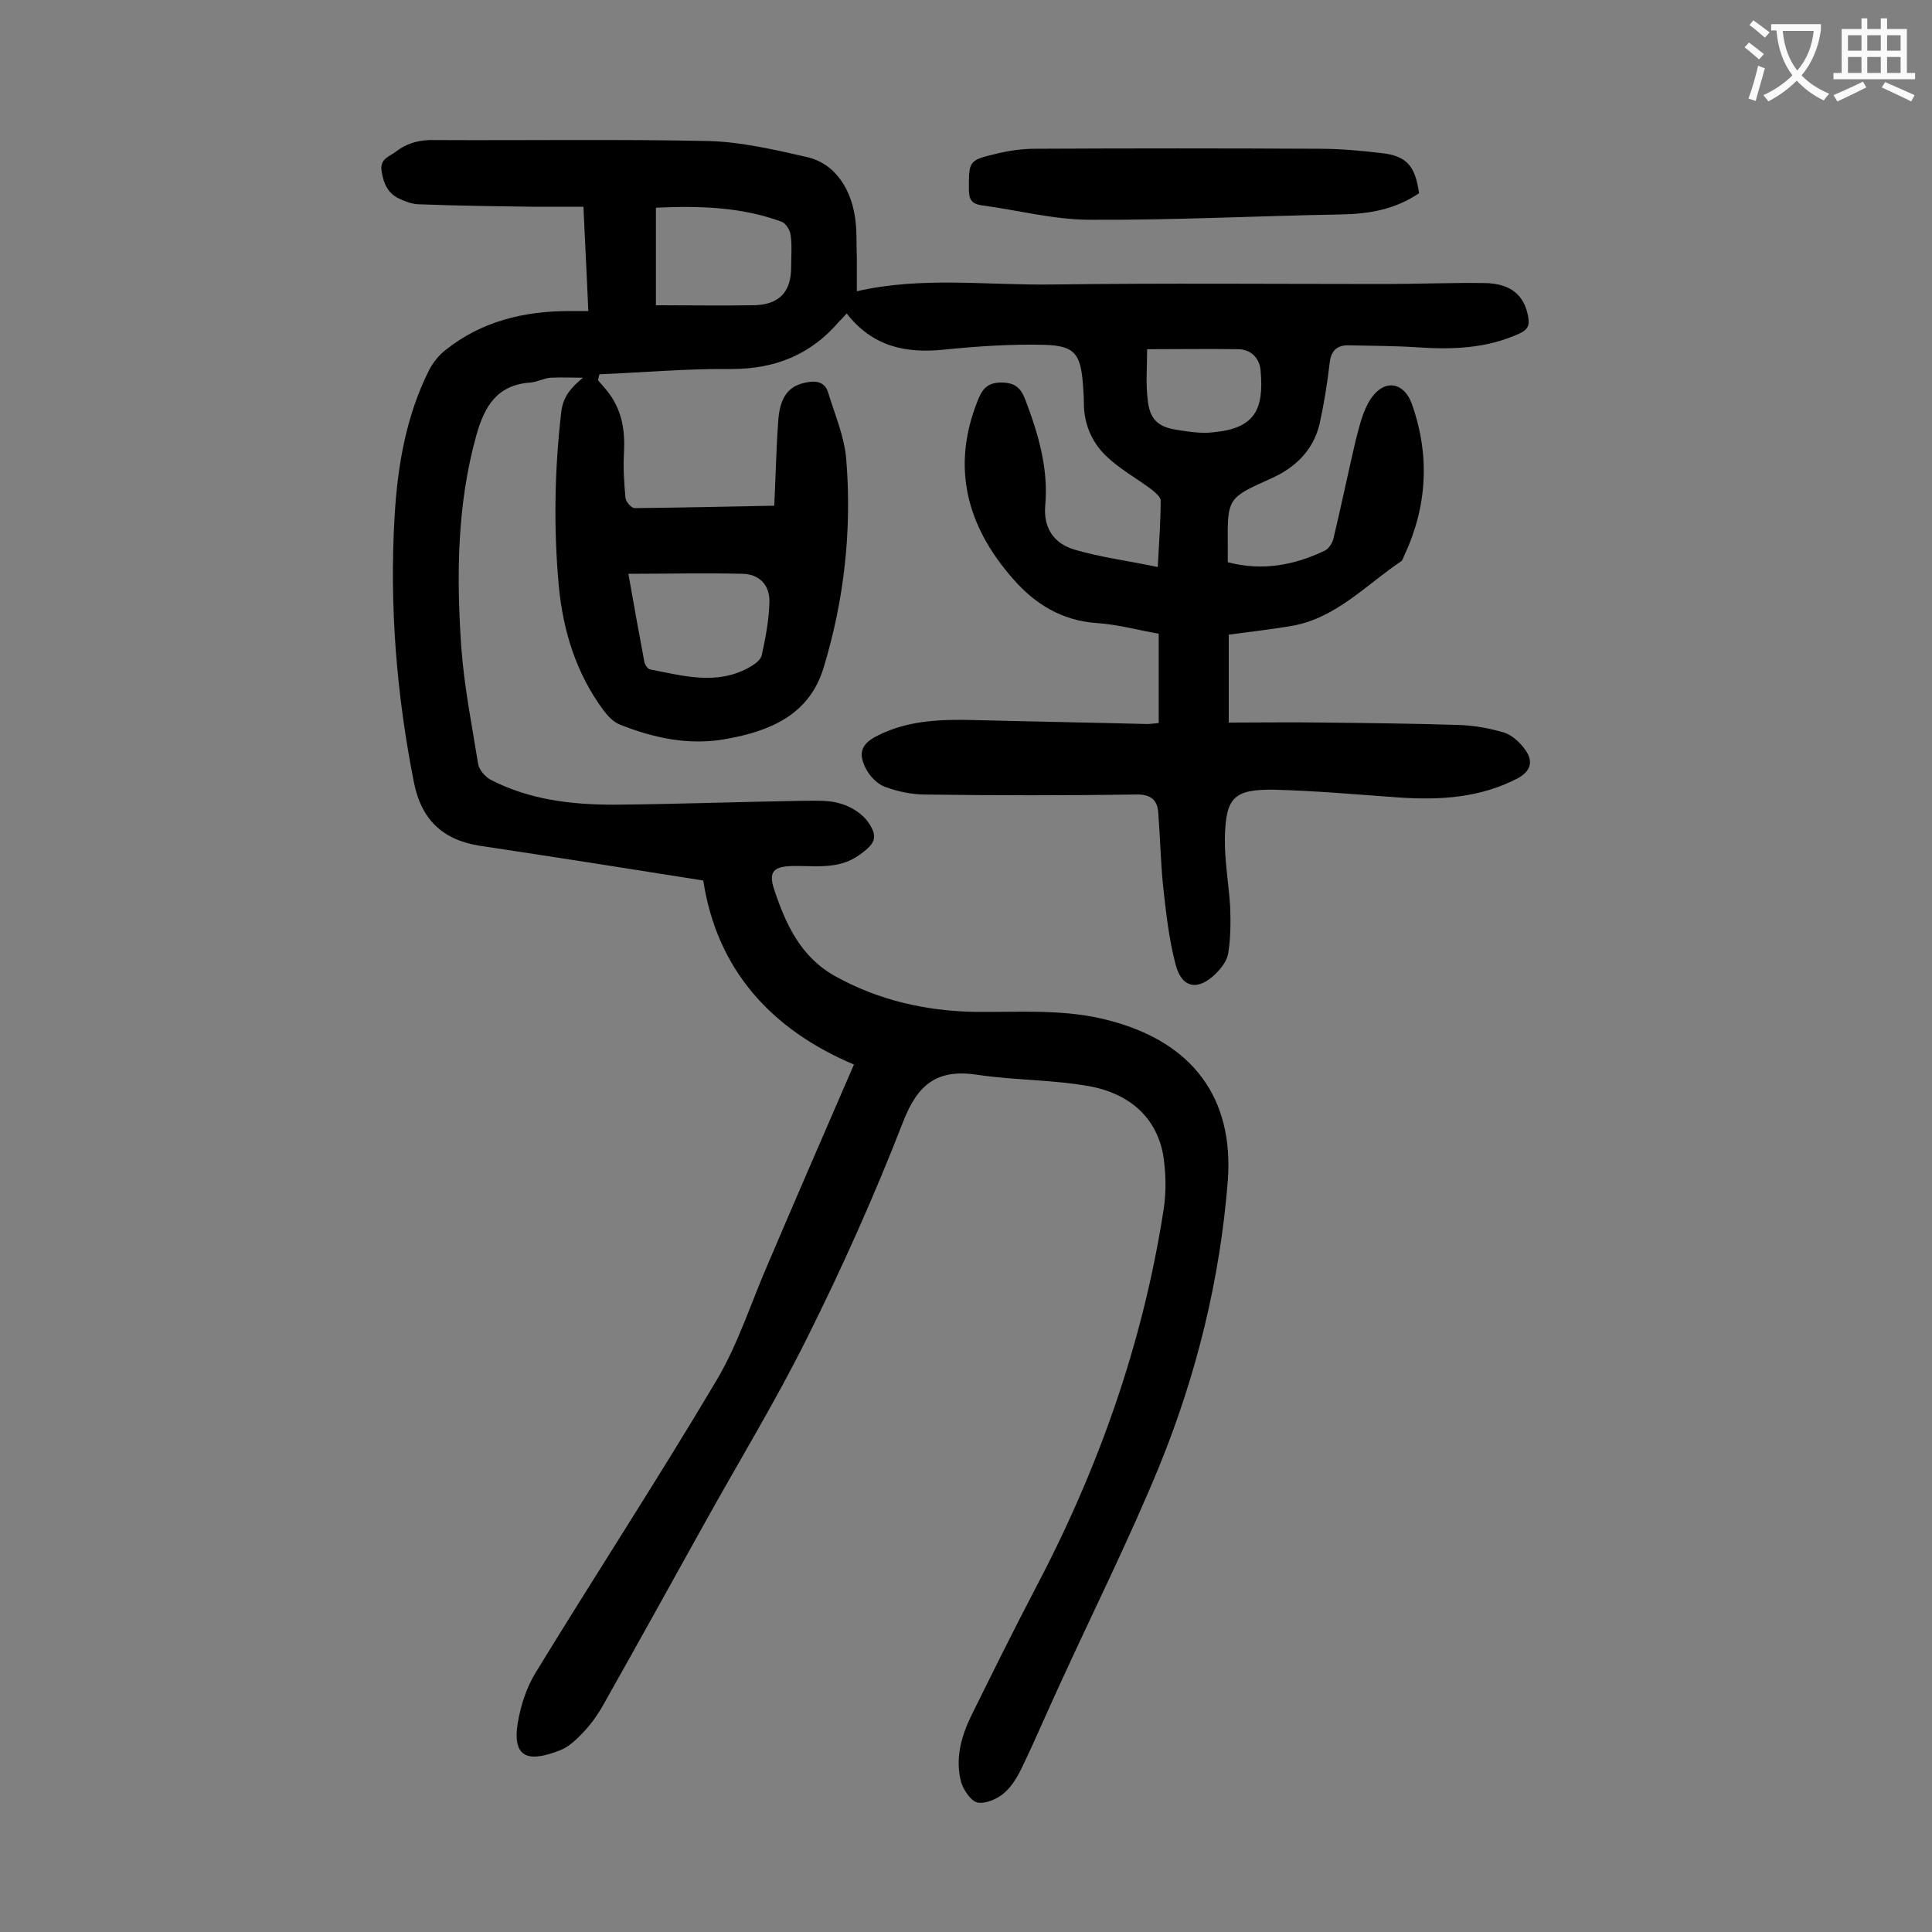 <svg enable-background="new 0 0 400 400" viewBox="0 0 400 400" xmlns="http://www.w3.org/2000/svg"><rect x="0" y="0" width="400" height="400" fill="#808080" stroke="none"/><path d="m176.8 220.4c-17.3-7.3-28.4-19.8-31.2-38.1-15.7-2.5-31-4.9-46.3-7.2-7.7-1.2-12.1-5.5-13.6-13.1-3.6-18.2-5.1-36.6-4-55.1.6-10.5 2.4-20.9 7.2-30.4.8-1.5 2-3 3.3-4 7.5-6 16.3-8.1 25.7-8.1h3.9c-.3-7.5-.7-14.5-1-21.6-3.6 0-7 0-10.4 0-7.8-.1-15.7-.2-23.5-.5-1.4 0-2.8-.5-4.1-1.1-2.5-1.1-3.4-3.2-3.8-5.8s1.7-3 3.1-4.1c2.4-1.8 5-2.4 8-2.3 18.9.1 37.8-.2 56.7.2 6.8.2 13.6 1.8 20.2 3.3 5.9 1.3 9.6 6.8 10.2 14 .2 2.3.1 4.6.2 7v6.8c13.5-3.1 27-1.2 40.5-1.4 23-.3 46-.1 69-.1 6.8 0 13.7-.3 20.5-.2 5.4.1 8.2 2.5 9 7 .3 1.6 0 2.6-1.7 3.4-6.9 3.2-14.1 3.4-21.4 2.9-4.6-.3-9.3-.3-13.9-.4-2.4-.1-3.8.9-4.1 3.6-.5 4.3-1.2 8.6-2.1 12.7-1.3 5.4-5 9-9.9 11.2-9.1 4.1-9.2 4-9.1 14v3.4c7.2 1.9 13.8.6 20.1-2.4.8-.4 1.6-1.6 1.8-2.6 1.6-6.7 3-13.5 4.6-20.3.8-3 1.5-6.3 3.3-8.8 2.8-3.9 6.7-3.1 8.3 1.3 3.8 10.7 3.2 21.3-1.6 31.5-.2.4-.3.9-.6 1.1-7.3 4.9-13.5 11.8-22.7 13.4-4.2.7-8.5 1.2-13 1.8v18.2c6.5 0 13-.1 19.5 0 9.4.1 18.8.2 28.2.5 3.2.1 6.4.7 9.4 1.6 1.7.6 3.3 2.1 4.4 3.7 1.5 2.2 1.1 4.2-1.6 5.7-7.8 4.1-16.2 4.6-24.8 4s-17.2-1.4-25.8-1.6c-8.2-.1-9.9 1.6-10.1 9.8-.1 4.8.8 9.7 1.1 14.5.1 3.2.1 6.4-.4 9.5-.2 1.5-1.4 3.1-2.5 4.2-3.7 3.7-7.1 3.2-8.4-1.8-1.4-5.3-2-10.8-2.6-16.3-.5-5-.6-10.1-1-15.2-.2-2.8-1.8-3.8-4.7-3.7-14.5.2-29 .2-43.5 0-2.8 0-5.7-.6-8.4-1.6-1.6-.6-3.1-2.2-3.9-3.7-1.7-3.3-1-5.2 2.4-6.9 6.5-3.3 13.6-3.4 20.7-3.2 11.7.3 23.4.5 35.1.8.6 0 1.3-.1 2.4-.2 0-6.1 0-12.2 0-18.5-4.1-.7-8.4-1.9-12.8-2.2-7.3-.5-12.9-4-17.4-9.2-9.5-10.8-12.8-23-7.3-36.8.9-2.3 1.9-3.8 4.9-3.8 2.9 0 4.1 1.2 5 3.6 2.7 7.1 4.8 14.3 4.1 21.9-.4 4.7 1.9 7.9 6.1 9.1 5.4 1.6 11.1 2.3 17.2 3.6.3-5.3.6-9.5.6-13.8 0-.7-1.1-1.6-1.8-2.2-3.2-2.4-6.7-4.3-9.5-7-3-2.9-4.6-6.7-4.6-11 0-1.3-.1-2.7-.2-4-.5-6.1-1.7-7.8-7.8-8-7-.2-14.1.3-21.1 1-7.9.8-14.7-.7-20-7.5-.6.7-1.1 1.2-1.6 1.7-5.8 6.8-13.2 9.8-22.2 9.8-9.1-.1-18.2.7-27.4 1.1-.1.4-.2.8-.3 1.2.8 1 1.7 1.9 2.4 2.9 2.6 3.6 3.2 7.6 3 11.9-.2 3.2 0 6.4.3 9.6.1.8 1.2 2.1 1.9 2.1 9.5-.1 19-.3 28.9-.5.3-6 .4-11.6.8-17.2.3-5.4 2.2-7.8 6.3-8.4 1.9-.3 3.4.2 4 2 1.4 4.6 3.4 9.2 3.8 13.9 1.2 14.7-.4 29.2-4.7 43.3-3 9.8-11.2 13.1-20.2 14.7-7.6 1.4-15-.2-22-3-1.3-.5-2.5-1.8-3.4-3-5.6-7.6-8.3-16.3-9.2-25.6-1.1-12-.9-24 .5-36.1.4-3.3 2.1-5.1 4.5-7.1-2.2 0-4.4-.1-6.7 0-1.4.1-2.8.9-4.2 1-6.9.5-9.5 4.9-11.2 11-4 14.4-4.1 29.1-3.1 43.8.6 8.1 2.2 16.2 3.5 24.2.2 1.2 1.5 2.7 2.7 3.3 8 4.1 16.6 5.1 25.4 5.1 13-.1 26.1-.6 39.1-.8 2.6 0 5.4-.2 7.9.6 2.1.6 4.5 2.1 5.7 3.9 2.2 3.2 1.2 4.5-2 6.8-4.3 3-9.1 2.1-13.8 2.2-3.7.1-4.9 1.1-3.8 4.6 2.4 7.3 5.5 14.2 12.7 18.2 9 5 18.7 7.2 28.9 7.4 9.5.1 19-.7 28.3 1.9 16.7 4.5 25.4 15.8 24.1 33.1-1.6 20.4-6.5 40.2-14.2 59.1-6.3 15.3-13.7 30.1-20.6 45.2-2.6 5.6-5 11.3-7.7 16.9-1 2.1-2.2 4.2-3.9 5.6-1.4 1.2-3.8 2.2-5.4 1.9-1.4-.3-2.9-2.6-3.4-4.2-1.3-4.8 0-9.5 2.1-13.8 4.3-8.7 8.6-17.4 13.1-26 13.1-24.8 22.4-50.9 26.7-78.7.6-3.8.5-7.8-.1-11.5-1.5-8-7.3-12.5-14.7-14-7.8-1.5-16-1.3-23.9-2.5-8.2-1.2-12.2 2-15.2 9.7-5.9 15.2-12.6 30.2-19.9 44.8-6.5 13.1-14.2 25.7-21.3 38.5-6.9 12.4-13.8 24.9-20.8 37.3-1.1 2-2.5 4-4 5.6s-3.2 3.3-5.1 4c-5.7 2.2-10 2.3-8.7-5.7.6-3.6 1.8-7.3 3.7-10.4 12.4-20.3 25.4-40.2 37.5-60.6 4.5-7.6 7.2-16.3 10.8-24.5 5.5-12.9 11.4-26.5 17.6-40.8zm-46.7-101.6c1.1 6.3 2.2 12.3 3.3 18.2.1.6.7 1.5 1.2 1.6 6.8 1.3 13.6 3.3 20.3-.3 1.1-.6 2.5-1.5 2.8-2.6.8-3.6 1.5-7.3 1.6-11 .1-3.5-2-5.8-5.5-5.9-7.9-.2-15.7 0-23.7 0zm5.7-55.6c7.1 0 13.6.1 20.2 0 5.3-.1 7.8-2.7 7.8-7.9 0-2.2.2-4.4-.1-6.6-.1-1-1-2.5-1.9-2.8-8.4-3.1-17.2-3.3-26-2.9zm101.7 9.1c0 3.6-.3 7 .1 10.3.4 4.2 2.1 5.8 6.1 6.4 2.5.4 5.1.8 7.5.5 8.6-.8 10.5-4.7 9.8-12.7-.2-2.7-2-4.4-4.5-4.5-6.1-.1-12.2 0-19 0z" fill="#000001"/><path d="m293.8 40c-5 3.4-10.4 4.3-16.2 4.4-17.3.3-34.6 1.2-51.9 1.1-7.5 0-15-2-22.5-3-2.1-.3-2.6-1.3-2.6-3.3 0-5.9-.1-6 5.8-7.4 2.5-.6 5.2-1 7.8-1 19.7-.1 39.3-.1 59 0 4.3 0 8.6.4 12.9.9 5.1.6 6.9 2.6 7.7 8.3z" fill="#000001"/><g fill="#fafafb"><path d="m362.1 8.8c1.1.8 2.1 1.6 3.1 2.4l-1 1.1c-1.3-1.1-2.3-2-3-2.5zm1.9 4.8c.5.2.9.4 1.4.5-.6 2.3-1.3 4.5-1.9 6.8l-1.5-.5c.8-2.1 1.4-4.3 2-6.8zm-1-9.4c1.3.9 2.4 1.8 3.4 2.5l-1 1.1c-1.4-1.2-2.4-2.1-3.2-2.6zm3.7 2.2v-1.4h10.3v1.2c-.5 3.6-1.8 6.8-4 9.4 1.5 1.6 3.4 2.8 5.7 3.8-.3.4-.7.8-1.1 1.4-2.3-1.1-4.1-2.5-5.6-4.1-1.6 1.6-3.6 3.1-5.9 4.3-.3-.5-.7-.9-1-1.3 2.4-1.1 4.4-2.5 6-4.1-1.9-2.5-3-5.6-3.3-9.3h-1.1zm8.8 0h-6.4c.3 3.3 1.3 6 3 8.2 2-2.3 3.1-5.1 3.4-8.2z"/><path d="m385.3 3.8h1.3v2.2h2.8v-2.2h1.3v2.2h4.1v9.1h1.7v1.3h-16.9v-1.3h1.7v-9.1h4.1v-2.2zm.4 13.1.7 1.2c-1.8.9-3.8 1.9-6 2.9-.2-.4-.5-.8-.8-1.3 2.3-1 4.3-1.9 6.1-2.8zm-3.1-6.4h2.8v-3.2h-2.8zm0 4.6h2.8v-3.3h-2.8zm4-4.6h2.8v-3.2h-2.8zm0 4.6h2.8v-3.3h-2.8zm3.7 1.9c2.1.9 4.1 1.8 6.1 2.7l-.7 1.3c-2.2-1.1-4.2-2-6.1-2.9zm3.2-9.7h-2.8v3.2h2.8zm-2.8 7.8h2.8v-3.3h-2.8z"/></g></svg>